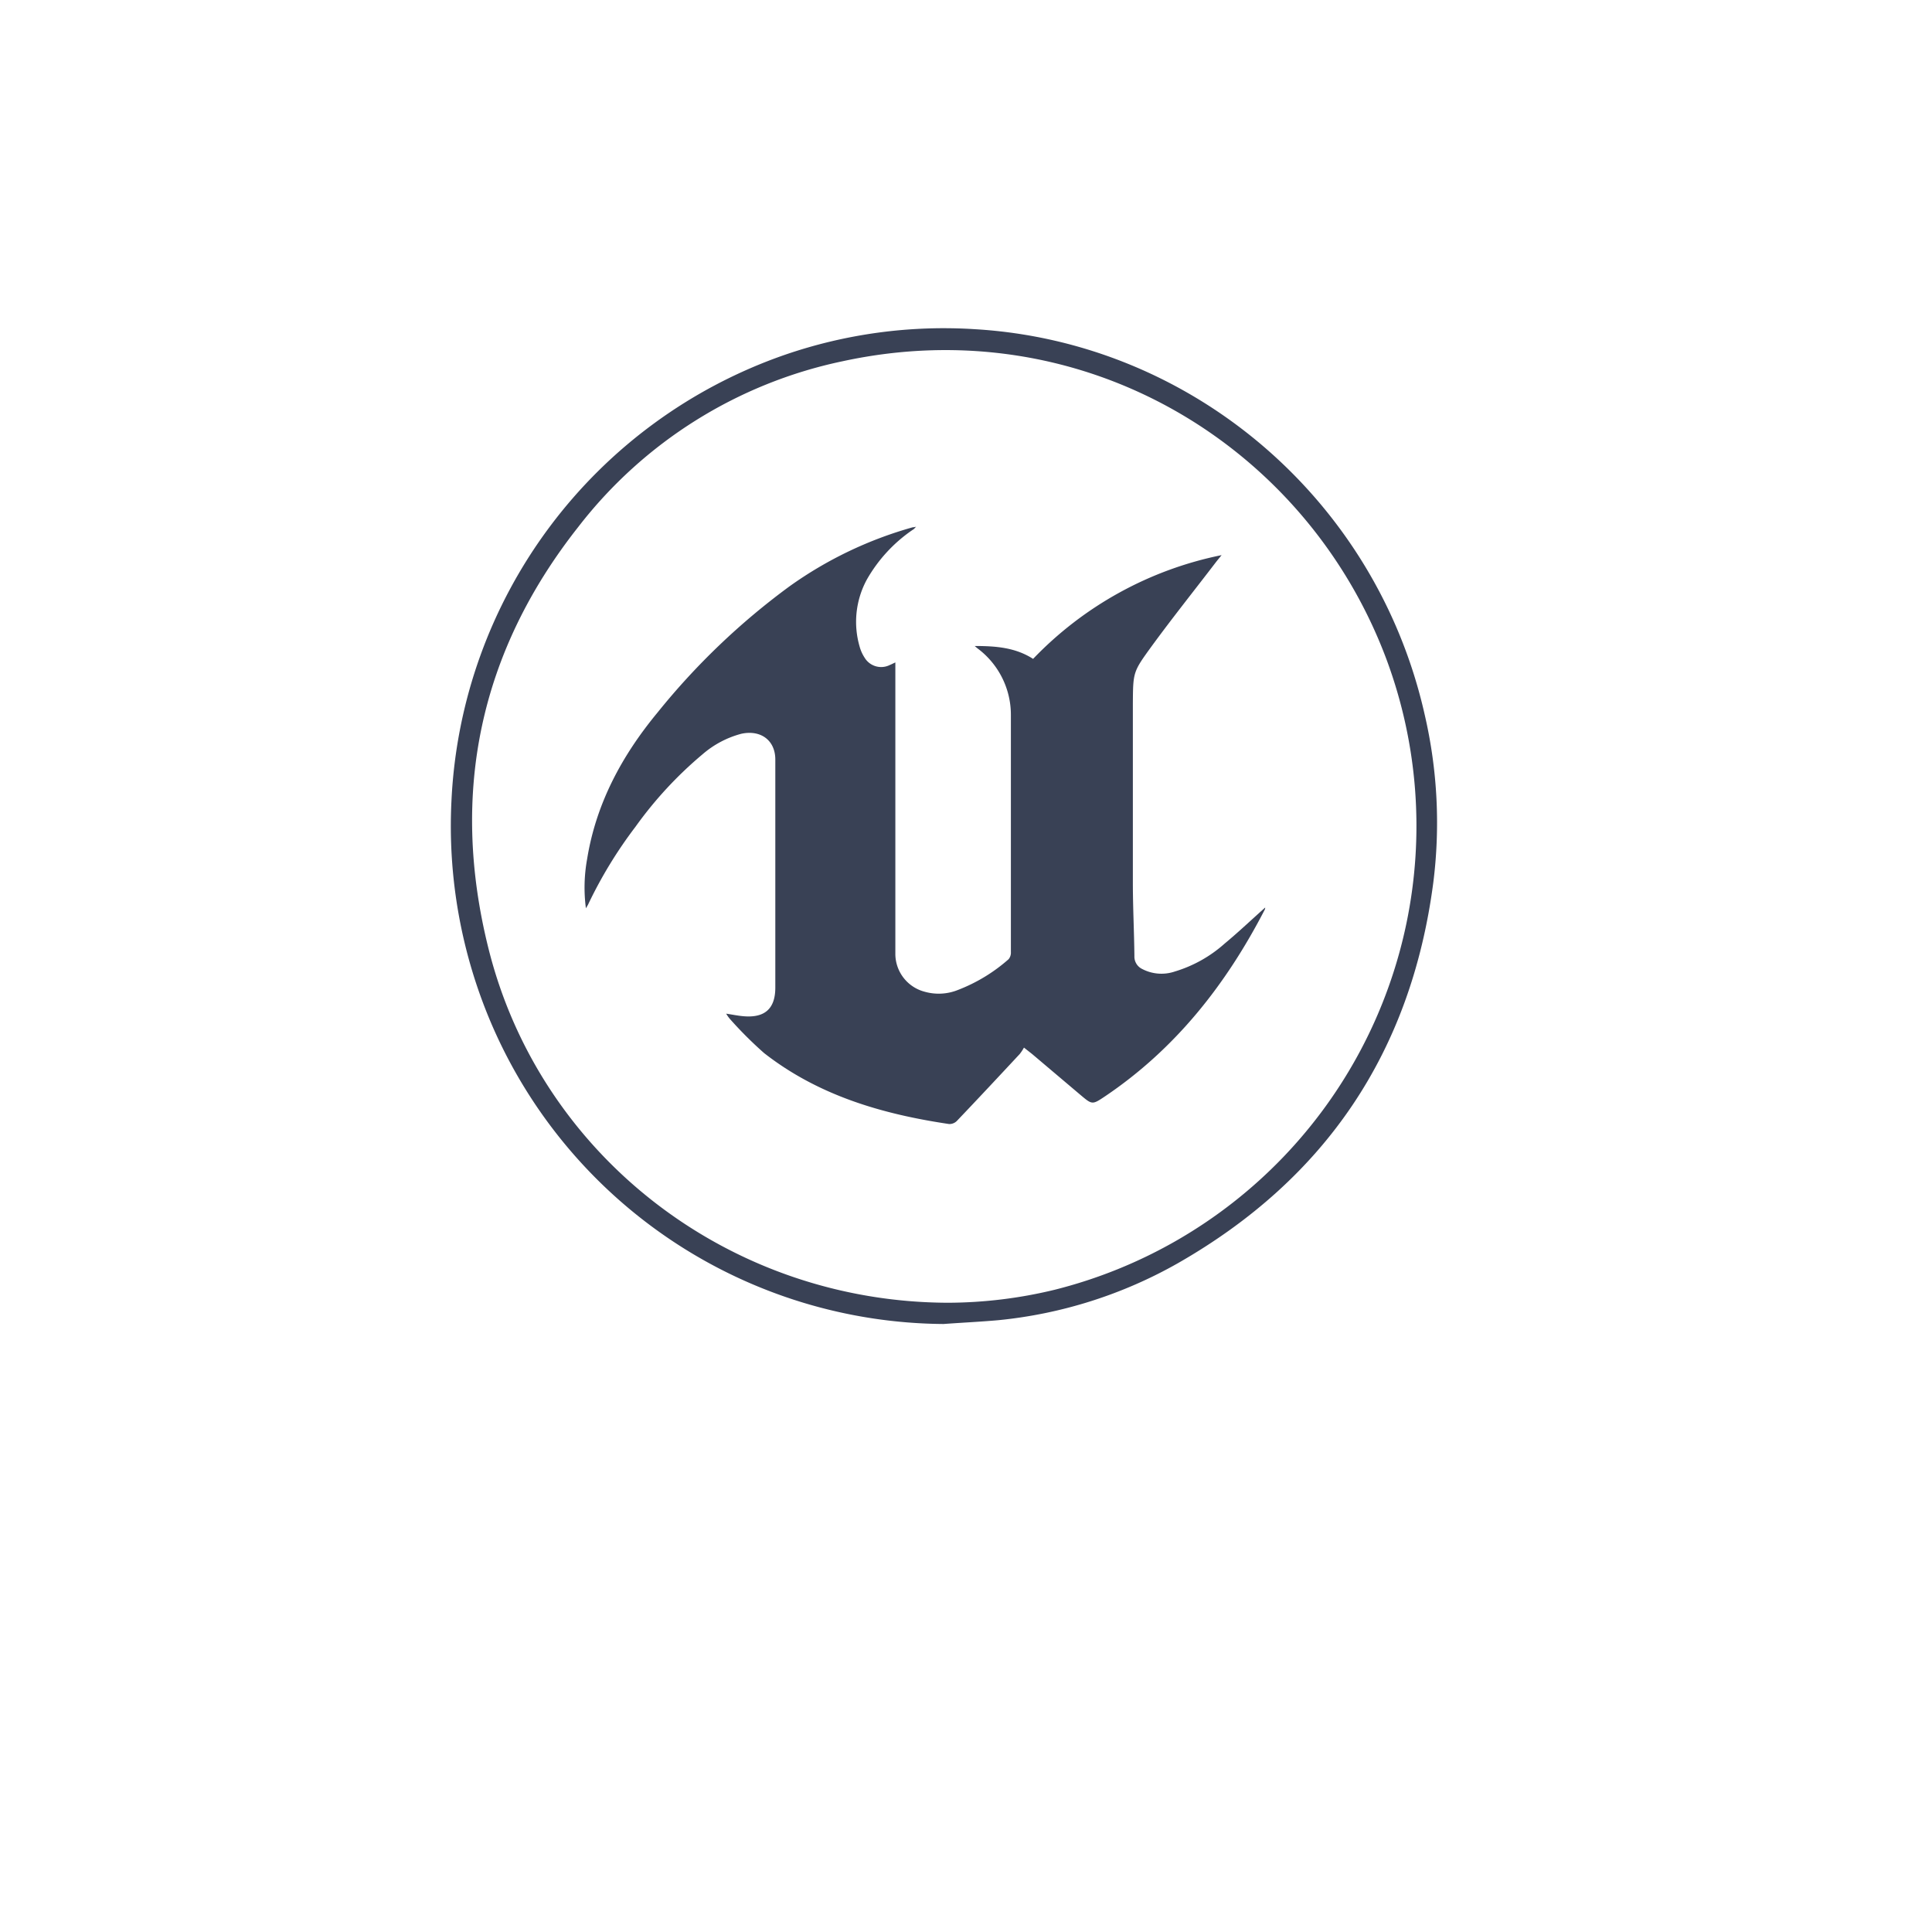 <svg id="Layer_1" data-name="Layer 1" xmlns="http://www.w3.org/2000/svg" viewBox="0 0 300 300"><defs><style>.cls-1{fill:#fff;}.cls-2{font-size:30px;font-family:ProximaNovaA-Bold, Proxima Nova Alt;font-weight:700;}.cls-2,.cls-3{fill:#394155;}</style></defs><title>ar logos</title><rect class="cls-1" width="300" height="300"/><path class="cls-3" d="M146.51,205.59a77,77,0,0,1-70-46.15,78,78,0,0,1-6.4-35.24A77.12,77.12,0,0,1,121.8,55.12a75.77,75.77,0,0,1,29.62-4c33.54,2,62.25,26.31,69.8,59.83a74.22,74.22,0,0,1,1.33,26.19q-5.18,39.3-39.63,59A70.49,70.49,0,0,1,155,205C152.19,205.25,149.35,205.38,146.51,205.59Zm.8-3.3a71.15,71.15,0,0,0,16.39-2,74.25,74.25,0,0,0,51.59-97.91c-12.38-33.12-47-54.42-84.48-46.28a70,70,0,0,0-41,25.7c-15.33,19.41-19.94,41.38-14,65.32C83.79,179.45,113.27,202.24,147.31,202.29Z"/><path class="cls-3" d="M112.76,157.4c1,.15,1.84.33,2.71.4,3.27.28,4.91-1.16,4.92-4.41q0-17.73,0-35.45c0-3-2.28-4.65-5.28-4a15.08,15.08,0,0,0-6,3.17,61.05,61.05,0,0,0-10.44,11.28,68.44,68.44,0,0,0-7.35,12.06c-.07.15-.17.29-.34.59a24.75,24.75,0,0,1,.19-7.66c1.4-8.66,5.43-16.09,10.94-22.75a109.2,109.2,0,0,1,20.48-19.58,61.29,61.29,0,0,1,19.16-9.18c.11,0,.23,0,.5-.09l-.33.36-.37.25A23.26,23.26,0,0,0,134.6,90a13.75,13.75,0,0,0-1.13,10.36,6.11,6.11,0,0,0,.79,1.77,3,3,0,0,0,3.89,1.14c.24-.1.48-.22.88-.41v45.13A6.09,6.09,0,0,0,143.6,154a8,8,0,0,0,5.15-.28,25.91,25.91,0,0,0,7.87-4.78,1.6,1.6,0,0,0,.35-1.1q0-12,0-24c0-4.25,0-8.49,0-12.74a12.87,12.87,0,0,0-5.21-10.44l-.41-.35c3.28,0,6.31.23,9.07,2A55.9,55.9,0,0,1,189.69,86.2c-.41.51-.67.82-.91,1.13-3.32,4.34-6.73,8.61-9.94,13-2.9,4-2.9,4-2.93,8.94,0,9.27,0,18.53,0,27.8,0,3.79.2,7.59.24,11.39a2.13,2.13,0,0,0,1.2,2,6.46,6.46,0,0,0,5.09.39,20.43,20.43,0,0,0,7.71-4.32c2.17-1.8,4.21-3.74,6.31-5.61a1,1,0,0,1-.06.31c-6,11.62-13.85,21.62-24.8,29-2,1.34-2,1.33-3.86-.24l-7.47-6.32-1.27-1a7.16,7.16,0,0,1-.66,1c-3.24,3.48-6.48,6.95-9.76,10.39a1.63,1.63,0,0,1-1.2.48C137,173,127.1,170.12,118.66,163.53a61,61,0,0,1-5.34-5.33A6,6,0,0,1,112.76,157.4Z"/></svg>